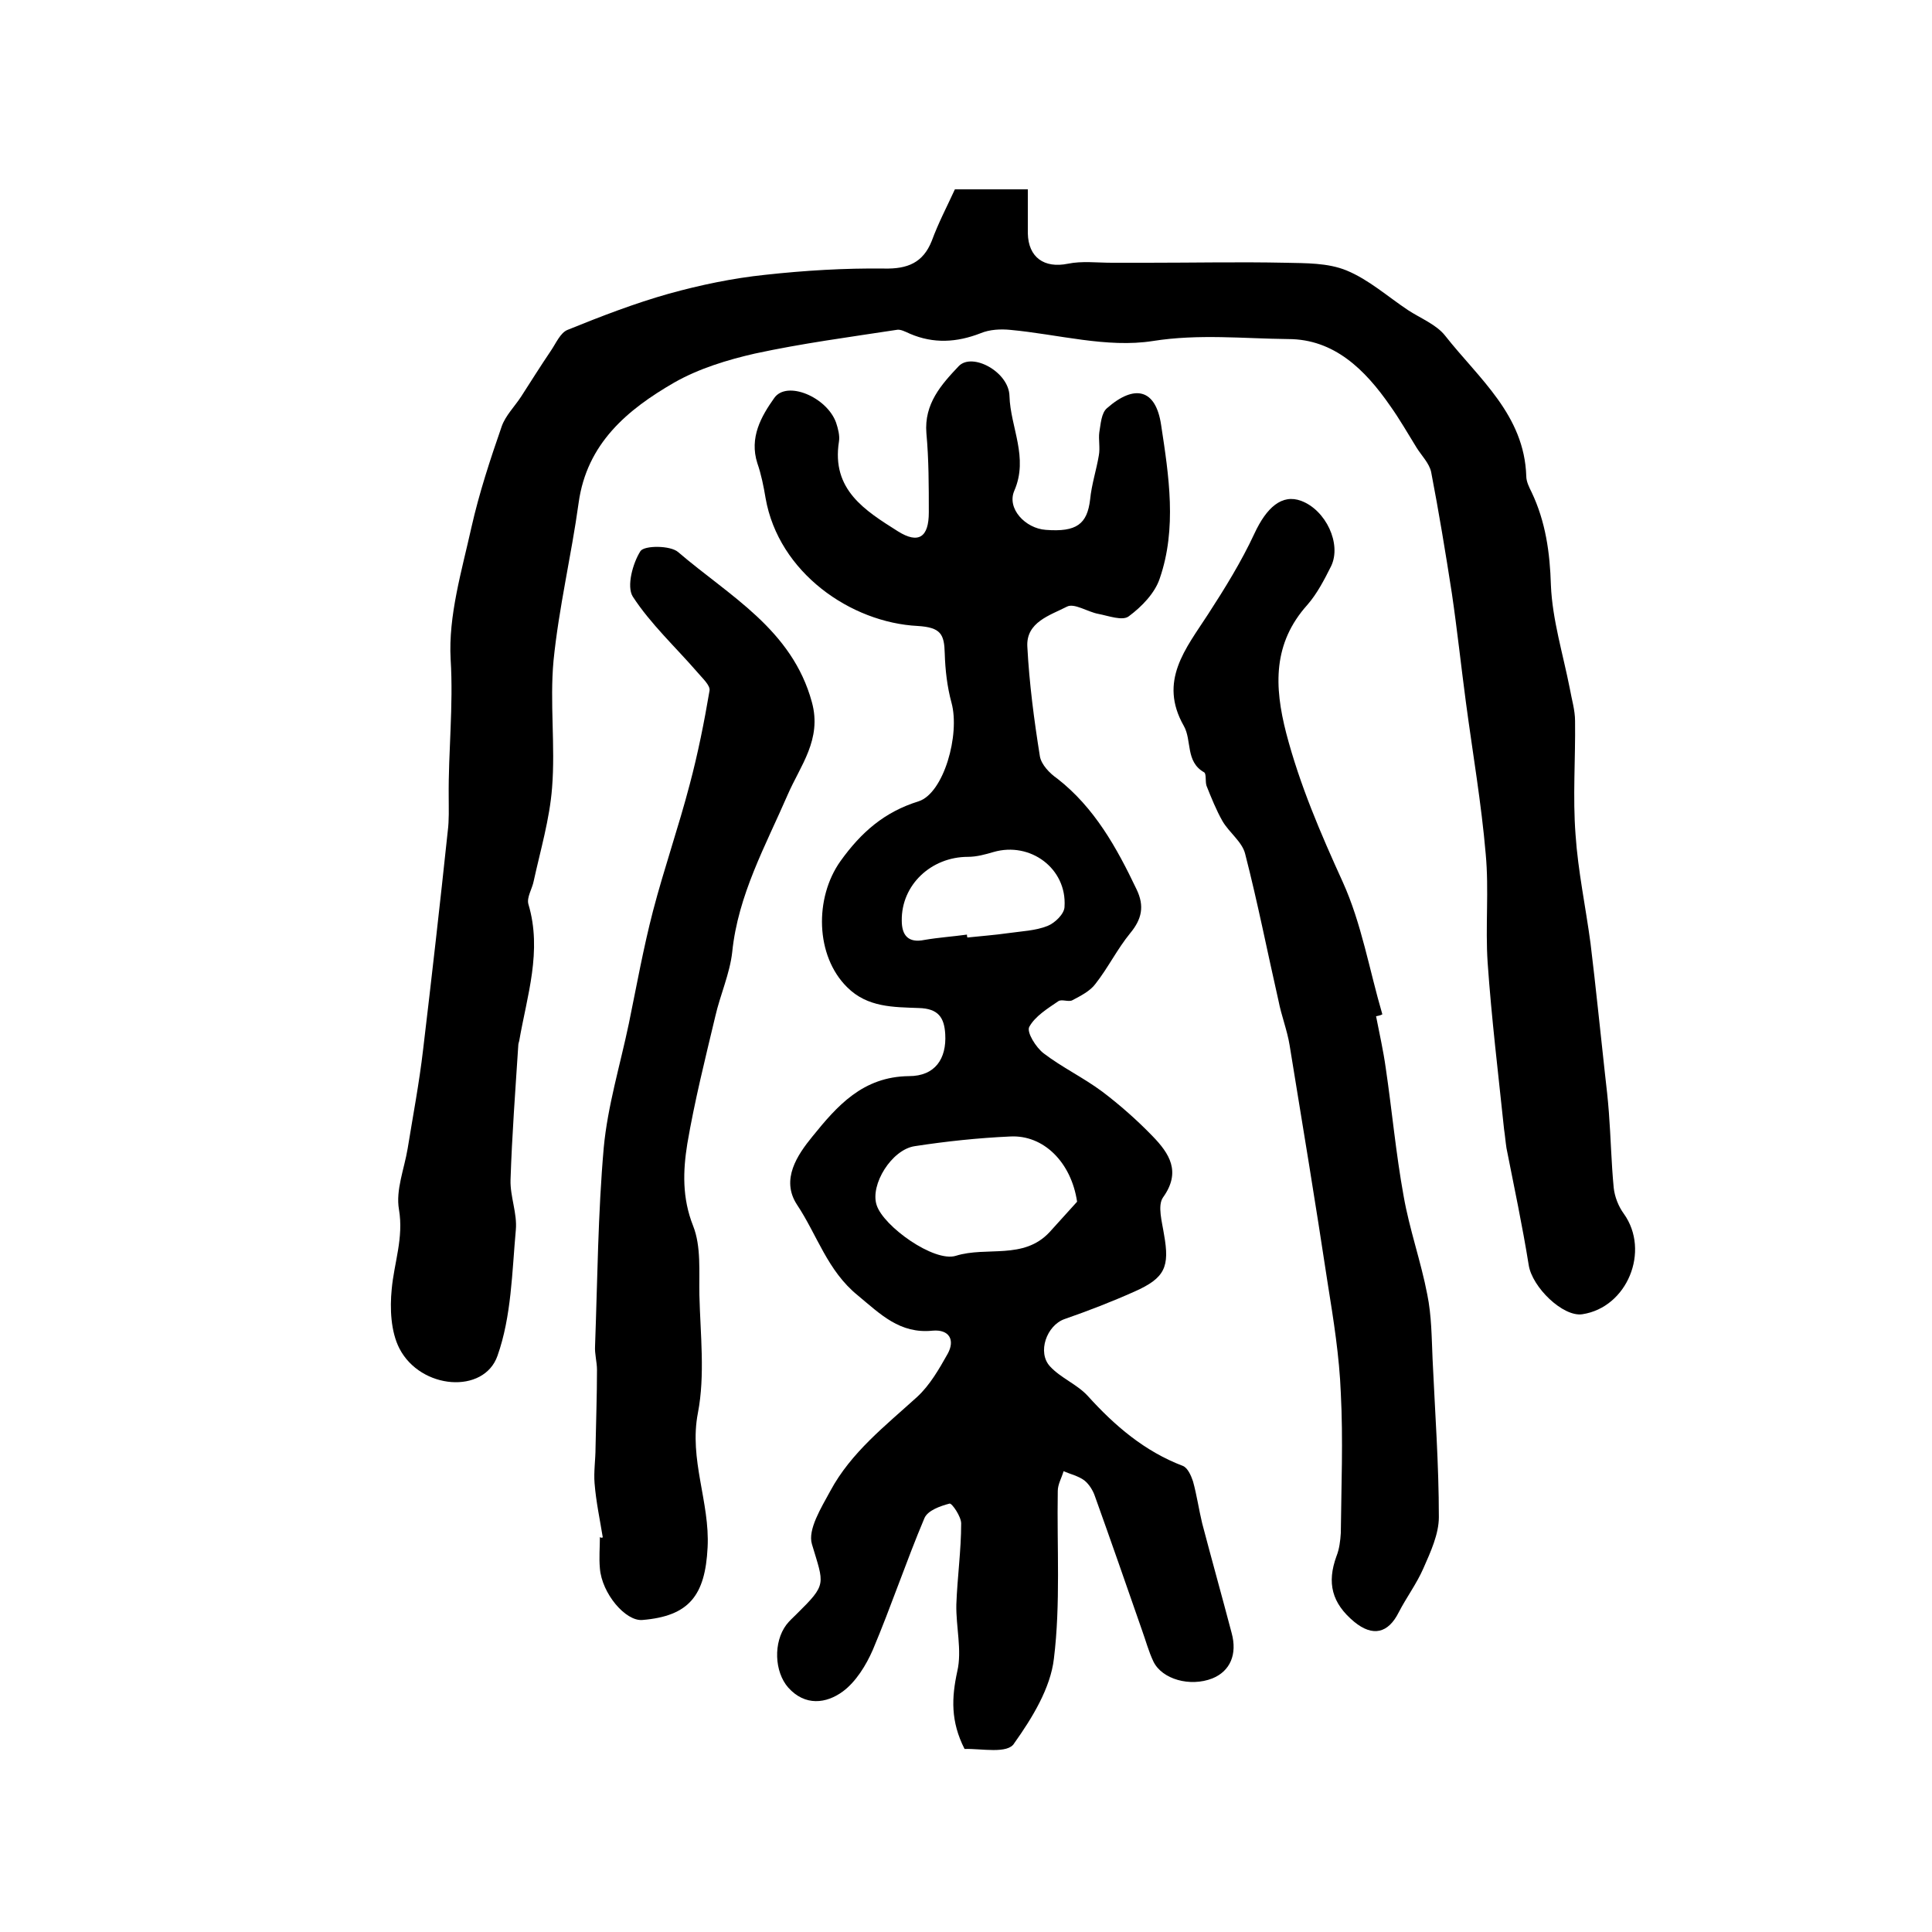 <?xml version="1.0" encoding="utf-8"?>
<!-- Generator: Adobe Illustrator 22.0.0, SVG Export Plug-In . SVG Version: 6.00 Build 0)  -->
<svg version="1.1" id="图层_1" xmlns="http://www.w3.org/2000/svg" xmlns:xlink="http://www.w3.org/1999/xlink" x="0px" y="0px"
	 viewBox="0 0 400 400" style="enable-background:new 0 0 400 400;" xml:space="preserve">
<style type="text/css">
	.st0{fill:#FFFFFF;}
</style>
<g>
	
	<path d="M199.7,362.1c-2.9-5.7-2.7-10.6-1.5-16.1c1-4.3-0.3-9.2-0.2-13.8c0.2-5.6,1-11.2,1-16.8c0-1.4-1.9-4.2-2.4-4.1
		c-1.9,0.5-4.5,1.4-5.2,3c-3.8,9-6.9,18.3-10.7,27.3c-1.4,3.2-3.5,6.6-6.2,8.6c-3.4,2.5-7.8,3.1-11.3-0.8c-2.9-3.3-3.1-9.4-0.4-13
		c0.6-0.8,1.4-1.5,2.1-2.2c6.4-6.3,5.7-6.1,3.2-14.5c-0.9-3,1.9-7.5,3.8-11c4.3-8,11.4-13.5,18-19.5c2.6-2.4,4.5-5.7,6.3-8.9
		c1.6-2.9,0.3-5.1-3.1-4.8c-6.8,0.7-10.8-3.4-15.5-7.3c-6.3-5.1-8.4-12.5-12.6-18.8c-3.4-5.2,0.1-10.3,3.2-14.1
		c5.1-6.3,10.4-12.4,20-12.5c5.4,0,7.8-3.6,7.5-8.7c-0.2-3.4-1.4-5.3-5.5-5.4c-5.2-0.2-10.6-0.1-14.8-4.3
		c-6.6-6.5-6.8-18.5-1.4-26.1c4.3-6,9.1-10.2,16.2-12.4c5.2-1.7,8.6-13.8,6.8-20.4c-0.9-3.3-1.3-6.8-1.4-10.2
		c-0.1-4-0.8-5.4-5.6-5.7c-13.8-0.7-28.8-11-31.5-26.5c-0.4-2.4-0.9-4.9-1.7-7.2c-1.7-5.3,0.8-9.7,3.5-13.5
		c2.6-3.7,10.9-0.2,12.8,5.1c0.4,1.2,0.8,2.7,0.6,3.9c-1.6,10,5.4,14.3,12.2,18.6c4.3,2.7,6.4,1.2,6.4-3.9c0-5.5,0-11-0.5-16.4
		c-0.5-6.1,3.1-10.1,6.7-13.9c2.8-2.9,10.4,1.2,10.5,6.2c0.2,6.5,4,12.7,1,19.6c-1.6,3.7,2.3,7.8,6.5,8.1c6.4,0.5,8.6-1.2,9.2-6.3
		c0.3-3.1,1.3-6.1,1.8-9.1c0.3-1.6-0.1-3.3,0.1-4.8c0.3-1.7,0.4-4,1.6-5c5.7-5,10.1-4,11.2,3.5c1.6,10.5,3.3,21.4-0.3,31.8
		c-1,3-3.7,5.8-6.4,7.8c-1.3,1-4.2-0.1-6.3-0.5c-2.2-0.4-5-2.3-6.5-1.5c-3.5,1.8-8.5,3.2-8.2,8.3c0.4,7.6,1.4,15.2,2.6,22.7
		c0.3,1.7,2,3.5,3.6,4.6c7.7,6,12.3,14.3,16.4,22.9c1.7,3.5,1.1,6.2-1.3,9.1c-2.7,3.3-4.6,7.2-7.2,10.5c-1.1,1.5-3.1,2.5-4.8,3.4
		c-0.8,0.4-2.2-0.3-2.9,0.2c-2.2,1.5-4.8,3.1-6,5.3c-0.6,1.1,1.4,4.3,3,5.5c3.8,2.9,8.2,5,12.1,7.9c3.7,2.8,7.2,5.9,10.4,9.2
		c3.5,3.6,6,7.4,2.2,12.7c-1.2,1.7-0.2,5.1,0.2,7.7c1.2,6.7,0.2,9-6.1,11.8c-4.7,2.1-9.6,4-14.5,5.7c-3.7,1.3-5.7,6.9-3,9.8
		c2.2,2.4,5.6,3.7,7.8,6.1c5.6,6.2,11.8,11.5,19.7,14.5c1,0.4,1.7,2,2.1,3.2c0.8,2.9,1.2,5.8,1.9,8.7c2,7.6,4.1,15.1,6.1,22.7
		c1.2,4.4-0.3,7.9-4,9.4c-4.6,1.8-10.4,0.2-12.2-3.5c-1-2.1-1.6-4.4-2.4-6.6c-3.2-9.2-6.4-18.4-9.7-27.6c-0.4-1.2-1.2-2.5-2.2-3.3
		c-1.2-0.9-2.9-1.3-4.3-1.9c-0.4,1.4-1.2,2.7-1.2,4.1c-0.2,11.6,0.6,23.3-0.8,34.7c-0.7,6.1-4.5,12.3-8.2,17.5
		C208.7,363.2,203.2,362,199.7,362.1z M223,248.8c-1.2-8.1-6.9-13.9-13.9-13.5c-6.6,0.3-13.2,1-19.7,2c-4.8,0.7-9.3,8-7.9,12.2
		c1.4,4.4,11.9,11.9,16.4,10.5c6.4-2,14,0.9,19.4-4.9C219.2,253,221.1,250.9,223,248.8z M200.2,193.5c0,0.2,0,0.4,0.1,0.6
		c2.8-0.3,5.6-0.5,8.4-0.9c2.8-0.4,5.7-0.5,8.2-1.5c1.5-0.6,3.5-2.5,3.5-4c0.5-7.9-7.1-13.5-14.7-11.3c-1.7,0.5-3.5,1-5.3,1
		c-7.6,0-13.8,5.8-13.7,13.2c0,3,1.3,4.7,4.7,4C194.3,194.1,197.3,193.9,200.2,193.5z"/>
	<path d="M197.7,39.2c4.8,0,9.8,0,15.1,0c0,3.2,0,6.1,0,9.1c0.1,5,3.4,7.3,8.3,6.3c2.9-0.6,6-0.2,9.1-0.2c2.5,0,4.9,0,7.4,0
		c9.5,0,19-0.2,28.5,0c4.3,0.1,8.8,0,12.7,1.6c4.6,1.9,8.5,5.4,12.7,8.2c2.6,1.7,5.9,3,7.7,5.3c7,8.9,16.4,16.4,16.8,29.1
		c0,1.1,0.6,2.3,1.1,3.3c2.9,6.1,3.8,12.5,4,19.3c0.3,7.1,2.5,14.2,3.9,21.3c0.4,2.3,1.1,4.5,1.1,6.8c0.1,7.8-0.5,15.7,0.1,23.5
		c0.5,7.5,2.1,15,3.1,22.5c1.1,9,2,18.1,3,27.1c0.3,2.6,0.6,5.2,0.8,7.9c0.4,5.2,0.5,10.4,1,15.6c0.2,1.9,1,3.9,2.1,5.4
		c5.5,7.7,0.7,19.4-8.6,20.8c-4,0.6-10.4-5.6-11.1-10.2c-1.3-8.1-3-16.1-4.6-24.2c-0.2-1.3-0.3-2.6-0.5-3.9
		c-1.2-11.5-2.6-23-3.4-34.5c-0.5-7.5,0.3-15-0.4-22.5c-0.9-10.5-2.7-20.9-4.1-31.4c-1-7.5-1.8-15-2.9-22.5
		c-1.3-8.4-2.7-16.9-4.3-25.2c-0.4-1.8-2-3.4-3-5c-1.8-2.9-3.5-5.9-5.5-8.7c-5.2-7.5-11.6-13.8-21.1-13.8c-9.3-0.1-18.5-1.1-28,0.4
		c-9.5,1.5-19.7-1.4-29.5-2.3c-2-0.2-4.3-0.1-6.2,0.7c-4.9,1.9-9.7,2.2-14.6,0.1c-0.9-0.4-2-1-2.8-0.8c-9.8,1.5-19.6,2.8-29.3,4.9
		c-5.7,1.3-11.6,3.1-16.7,6c-9.7,5.6-18.1,12.6-19.8,24.9c-1.5,10.9-4.1,21.7-5.2,32.7c-0.8,8.7,0.4,17.6-0.3,26.3
		c-0.5,6.5-2.4,12.9-3.8,19.3c-0.3,1.6-1.5,3.4-1.1,4.8c2.9,9.7-0.3,19-1.9,28.3c-0.1,0.3-0.2,0.7-0.2,1c-0.6,9.3-1.3,18.5-1.6,27.8
		c-0.1,3.4,1.4,6.9,1.1,10.3c-0.8,8.8-0.9,17.9-3.8,26.1c-2.8,8-15.9,7-20.3-1.5c-1.8-3.5-2-8.3-1.6-12.3c0.5-5.5,2.5-10.6,1.5-16.5
		c-0.7-4,1.1-8.4,1.8-12.6c1.1-6.8,2.4-13.6,3.2-20.5c1.8-15.1,3.5-30.1,5.1-45.2c0.3-2.3,0.2-4.7,0.2-7c-0.1-9.5,1-18.9,0.4-28.6
		c-0.5-9,2.3-18.3,4.3-27.3c1.6-7.1,3.9-14.1,6.3-21c0.8-2.2,2.7-4.1,4-6.1c2-3.1,4-6.3,6.1-9.4c1.1-1.6,2-3.8,3.5-4.4
		c6.9-2.8,13.9-5.5,21-7.5c6.5-1.8,13.2-3.2,19.9-3.9c8.2-0.9,16.5-1.4,24.7-1.3c4.8,0.1,8-1.2,9.8-5.7
		C194.3,46.1,196,42.9,197.7,39.2z"/>
	<path d="M284.9,210.4c0.7,3.6,1.5,7.1,2,10.7c1.3,8.8,2.1,17.7,3.7,26.5c1.2,6.9,3.6,13.6,4.9,20.4c0.9,4.4,0.9,8.9,1.1,13.4
		c0.5,10.9,1.3,21.8,1.3,32.7c0,3.5-1.7,7.2-3.2,10.6c-1.4,3.2-3.5,6-5.1,9.1c-2.2,4.4-5.4,5.1-9.2,2c-4.7-3.9-5.7-8.1-3.7-13.6
		c0.6-1.5,0.8-3.2,0.9-4.8c0.1-9.7,0.5-19.3,0-29c-0.3-7.6-1.5-15.1-2.7-22.6c-2.5-16.5-5.2-32.9-7.9-49.4c-0.5-3.1-1.7-6.1-2.3-9.2
		c-2.3-10.1-4.3-20.3-6.9-30.4c-0.6-2.5-3.3-4.4-4.7-6.8c-1.3-2.3-2.3-4.8-3.3-7.3c-0.3-0.9,0-2.5-0.5-2.8c-3.9-2.2-2.5-6.6-4.2-9.6
		c-5.3-9.3,0.4-16,5-23.1c3.5-5.4,6.9-10.9,9.6-16.7c2.5-5.4,5.7-8.3,9.7-6.8c5.1,1.9,8.4,8.9,6.2,13.5c-1.4,2.8-2.9,5.7-4.9,8
		c-7.2,8-6.9,16.9-4.4,26.6c2.8,10.7,7.1,20.7,11.7,30.8c3.9,8.6,5.5,18.2,8.2,27.4C285.9,210.2,285.4,210.3,284.9,210.4z"/>
	<path d="M124.8,318.3c-0.6-3.7-1.4-7.4-1.7-11.2c-0.2-2.4,0.2-4.9,0.2-7.4c0.1-5.4,0.3-10.8,0.3-16.1c0-1.6-0.5-3.3-0.4-4.9
		c0.5-13.7,0.6-27.5,1.8-41.1c0.8-8.6,3.4-17.1,5.2-25.7c1.6-7.8,3-15.6,5-23.3c2.3-8.8,5.3-17.4,7.6-26.2c1.7-6.4,3-12.9,4.1-19.4
		c0.2-1.1-1.5-2.6-2.5-3.8c-4.5-5.2-9.7-10-13.4-15.7c-1.3-2.1,0-6.9,1.6-9.4c0.8-1.2,6.2-1.2,7.8,0.2c10.6,9.1,23.6,16,27.7,31.1
		c2.1,7.7-2.4,13.1-5,19.1c-4.6,10.6-10.3,20.8-11.5,32.6c-0.5,4.5-2.5,8.9-3.5,13.3c-2.1,8.8-4.3,17.6-5.8,26.4
		c-0.9,5.6-1.1,11.2,1.2,17c1.7,4.3,1.2,9.5,1.3,14.3c0.2,8.2,1.2,16.6-0.3,24.4c-1.9,9.7,2.5,18.5,2,27.9
		c-0.5,9.9-3.8,14.2-13.5,15c-3.5,0.3-8.4-5.5-8.8-10.7c-0.2-2.2,0-4.3,0-6.5C124.3,318.4,124.6,318.4,124.8,318.3z"/>
	
	
</g>
</svg>
